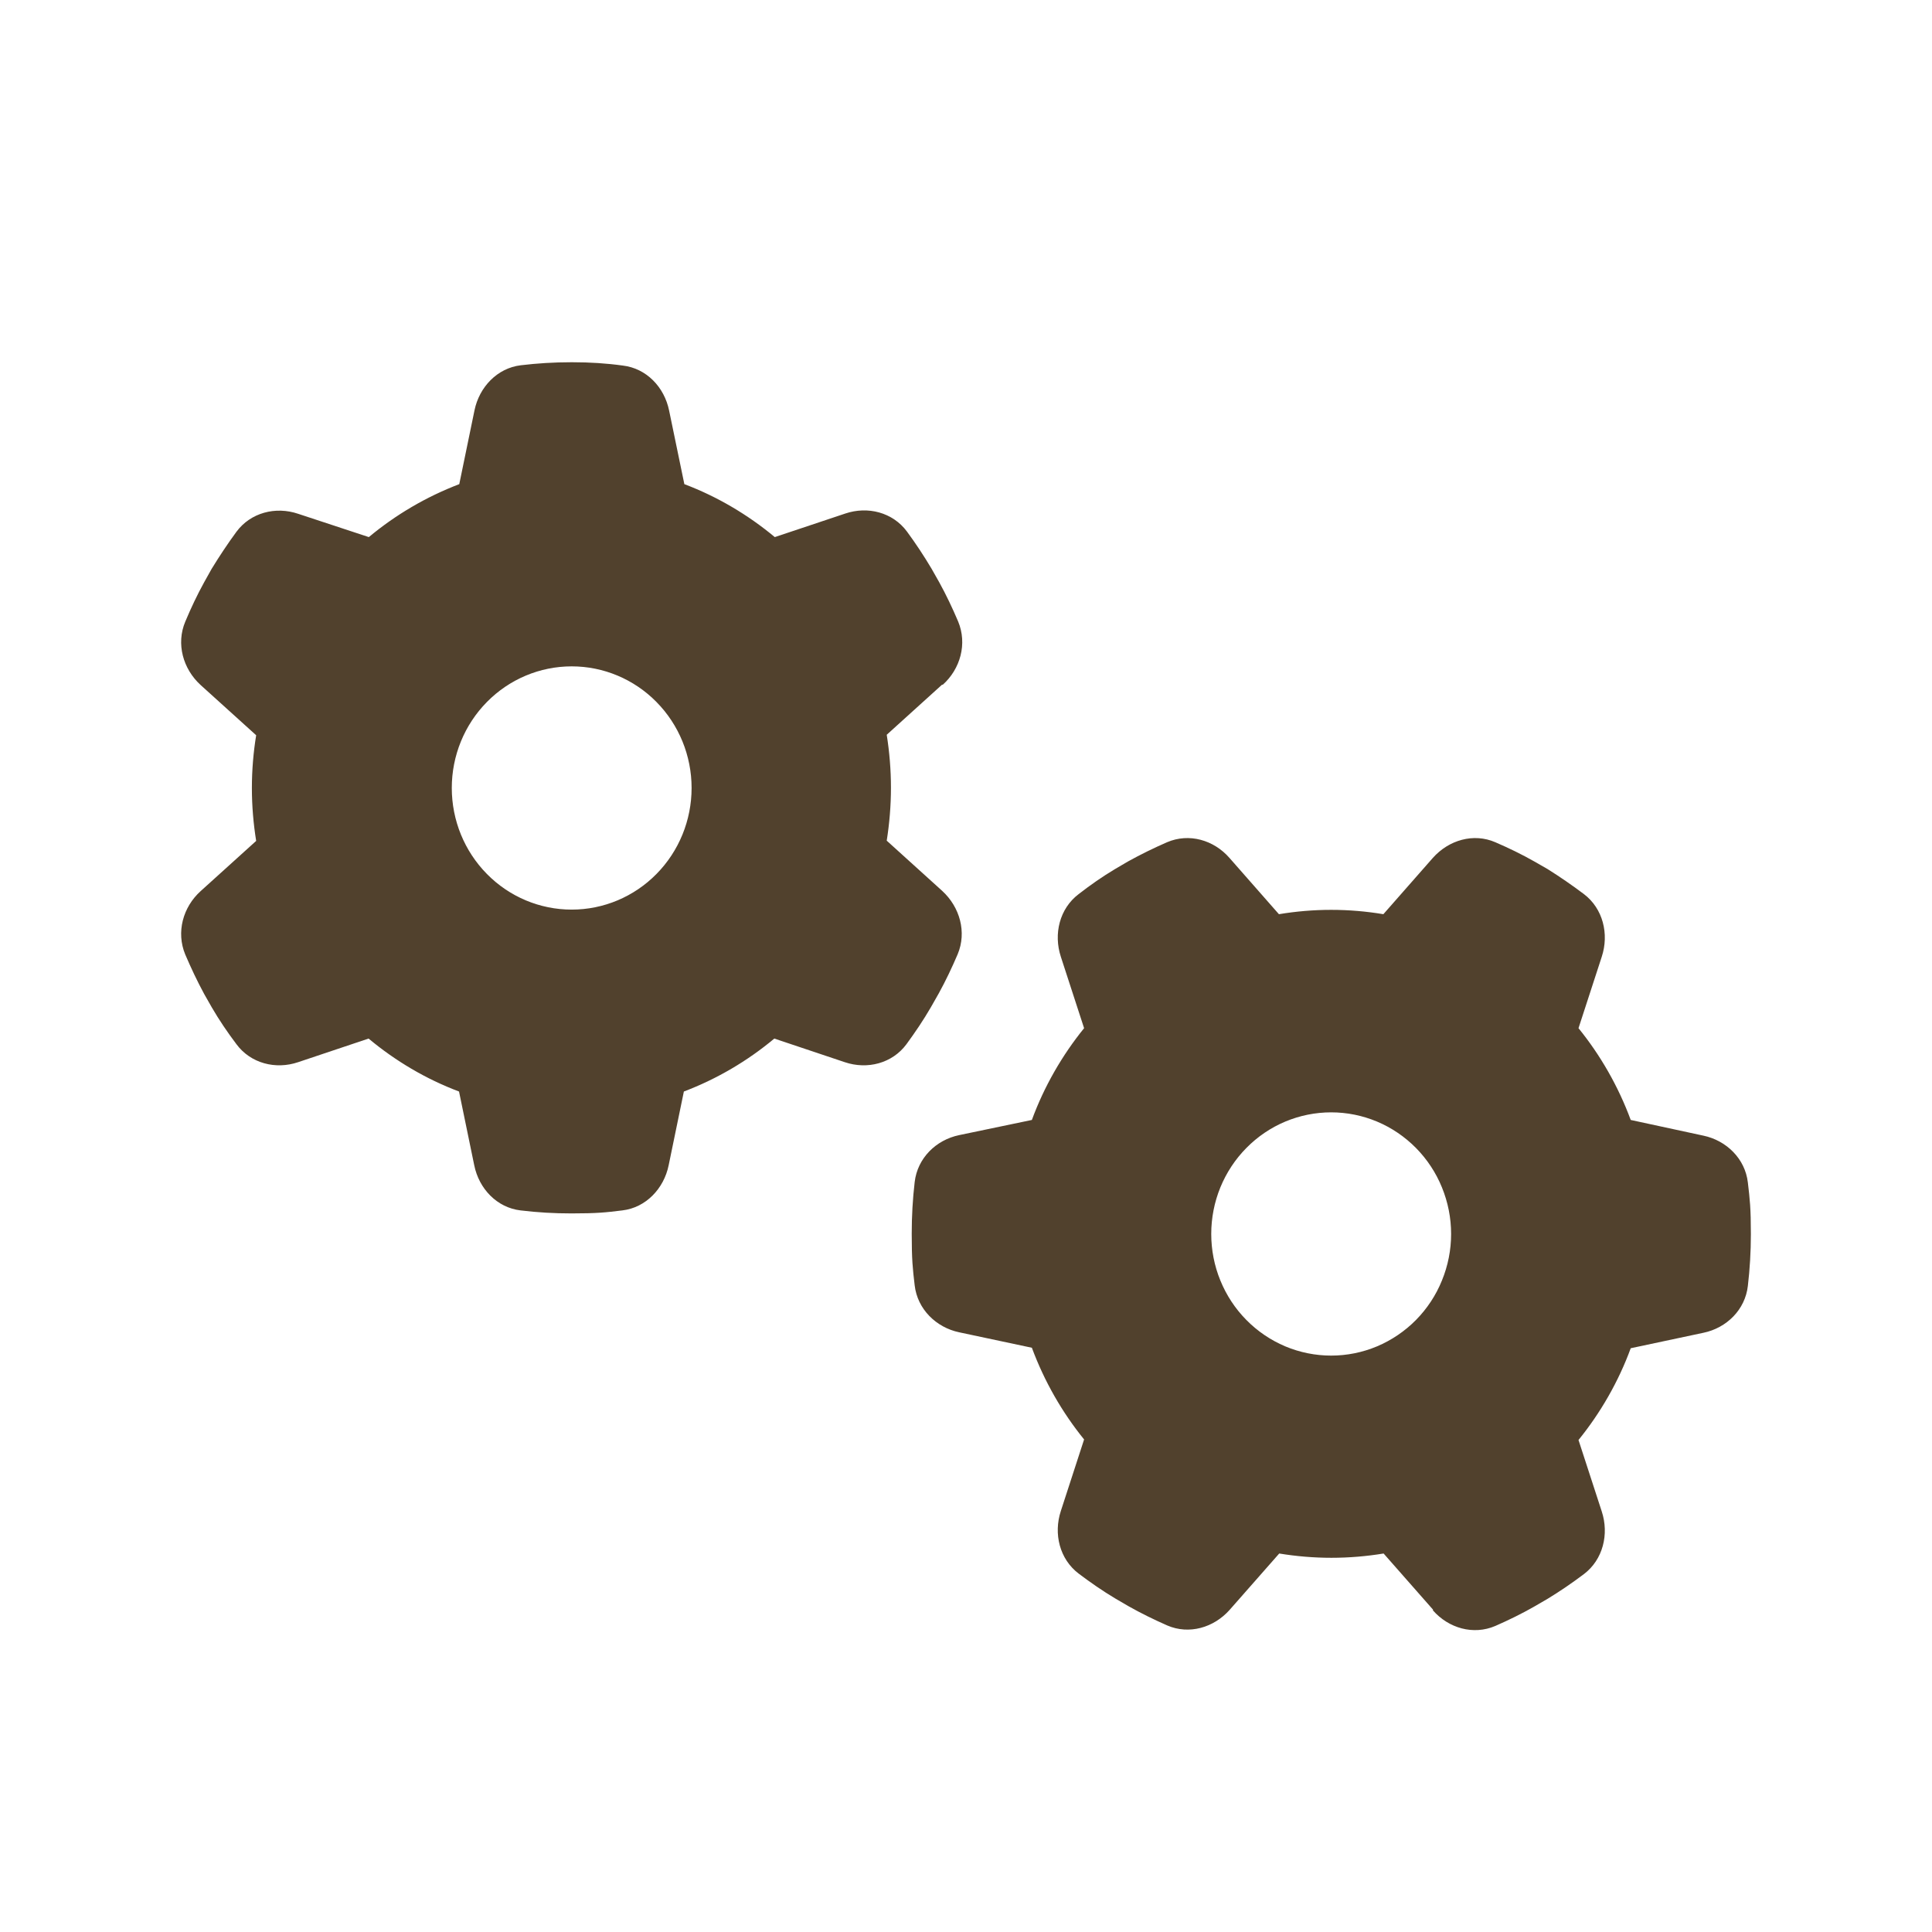 <?xml version="1.0" encoding="UTF-8"?>
<svg xmlns="http://www.w3.org/2000/svg" width="32" height="32" viewBox="0 0 32 32" fill="none">
  <path d="M15.614 11.343C15.908 11.079 16.023 10.663 15.87 10.294C15.775 10.071 15.672 9.853 15.556 9.643L15.428 9.417C15.303 9.207 15.167 9.001 15.022 8.804C14.786 8.485 14.372 8.38 14 8.506L12.833 8.896C12.39 8.527 11.881 8.225 11.335 8.019L11.083 6.802C11.004 6.411 10.706 6.101 10.317 6.055C10.044 6.017 9.767 6 9.486 6H9.457C9.175 6 8.898 6.017 8.625 6.05C8.236 6.097 7.938 6.411 7.859 6.797L7.607 8.019C7.057 8.229 6.552 8.527 6.109 8.896L4.938 8.51C4.566 8.384 4.152 8.489 3.916 8.808C3.771 9.005 3.635 9.211 3.506 9.421L3.382 9.643C3.266 9.853 3.163 10.071 3.068 10.298C2.915 10.663 3.03 11.079 3.324 11.347L4.243 12.178C4.197 12.46 4.172 12.753 4.172 13.051C4.172 13.349 4.197 13.643 4.243 13.928L3.324 14.759C3.03 15.024 2.915 15.44 3.068 15.809C3.163 16.031 3.266 16.25 3.382 16.464L3.506 16.682C3.63 16.896 3.767 17.097 3.916 17.295C4.152 17.614 4.566 17.719 4.938 17.593L6.105 17.202C6.548 17.572 7.057 17.874 7.603 18.079L7.855 19.301C7.934 19.691 8.232 20.002 8.621 20.048C8.898 20.082 9.179 20.098 9.465 20.098C9.893 20.098 10.032 20.082 10.309 20.048C10.698 20.002 10.996 19.687 11.075 19.301L11.327 18.079C11.877 17.87 12.382 17.572 12.825 17.202L13.992 17.593C14.364 17.719 14.778 17.614 15.014 17.295C15.159 17.097 15.295 16.896 15.419 16.682L15.548 16.455C15.664 16.245 15.767 16.027 15.862 15.805C16.015 15.44 15.899 15.024 15.605 14.755L14.687 13.924C14.732 13.639 14.757 13.345 14.757 13.047C14.757 12.749 14.732 12.455 14.687 12.17L15.605 11.339L15.614 11.343ZM7.483 13.051C7.483 12.517 7.692 12.005 8.065 11.627C8.437 11.249 8.942 11.037 9.469 11.037C9.996 11.037 10.501 11.249 10.873 11.627C11.246 12.005 11.455 12.517 11.455 13.051C11.455 13.586 11.246 14.098 10.873 14.476C10.501 14.854 9.996 15.066 9.469 15.066C8.942 15.066 8.437 14.854 8.065 14.476C7.692 14.098 7.483 13.586 7.483 13.051ZM23.732 26.671C23.993 26.969 24.403 27.087 24.767 26.931C24.986 26.835 25.201 26.73 25.408 26.612L25.632 26.482C25.839 26.356 26.041 26.218 26.236 26.071C26.55 25.832 26.654 25.412 26.53 25.034L26.145 23.851C26.509 23.402 26.807 22.885 27.01 22.331L28.214 22.075C28.599 21.995 28.905 21.693 28.95 21.299C28.983 21.018 29 20.732 29 20.442C29 20.008 28.983 19.867 28.95 19.586C28.905 19.192 28.595 18.89 28.214 18.81L27.01 18.55C26.803 17.991 26.509 17.479 26.145 17.03L26.53 15.847C26.654 15.469 26.55 15.049 26.236 14.81C26.041 14.663 25.839 14.524 25.632 14.394L25.412 14.268C25.206 14.151 24.99 14.046 24.767 13.95C24.407 13.794 23.997 13.912 23.732 14.21L22.913 15.142C22.632 15.095 22.342 15.07 22.048 15.07C21.755 15.07 21.465 15.095 21.183 15.142L20.364 14.21C20.104 13.912 19.694 13.794 19.33 13.95C19.11 14.046 18.895 14.151 18.684 14.268L18.469 14.394C18.258 14.52 18.059 14.659 17.865 14.81C17.55 15.049 17.447 15.469 17.571 15.847L17.956 17.03C17.592 17.479 17.294 17.996 17.091 18.55L15.887 18.801C15.502 18.881 15.196 19.183 15.15 19.578C15.117 19.859 15.101 20.145 15.101 20.434C15.101 20.869 15.117 21.009 15.15 21.29C15.196 21.685 15.506 21.987 15.887 22.067L17.091 22.323C17.298 22.881 17.592 23.393 17.956 23.842L17.571 25.026C17.447 25.404 17.55 25.823 17.865 26.063C18.059 26.209 18.258 26.348 18.469 26.474L18.692 26.604C18.899 26.721 19.114 26.826 19.334 26.923C19.694 27.078 20.104 26.961 20.368 26.663L21.188 25.731C21.469 25.777 21.759 25.802 22.052 25.802C22.346 25.802 22.636 25.777 22.917 25.731L23.737 26.663L23.732 26.671ZM22.048 18.424C22.309 18.424 22.567 18.476 22.808 18.577C23.049 18.678 23.268 18.827 23.453 19.014C23.637 19.201 23.784 19.423 23.883 19.667C23.983 19.912 24.035 20.174 24.035 20.438C24.035 20.703 23.983 20.965 23.883 21.209C23.784 21.454 23.637 21.676 23.453 21.863C23.268 22.05 23.049 22.198 22.808 22.3C22.567 22.401 22.309 22.453 22.048 22.453C21.788 22.453 21.529 22.401 21.288 22.3C21.047 22.198 20.828 22.05 20.644 21.863C20.459 21.676 20.313 21.454 20.213 21.209C20.113 20.965 20.062 20.703 20.062 20.438C20.062 20.174 20.113 19.912 20.213 19.667C20.313 19.423 20.459 19.201 20.644 19.014C20.828 18.827 21.047 18.678 21.288 18.577C21.529 18.476 21.788 18.424 22.048 18.424Z" fill="#51412D"></path>
</svg>
